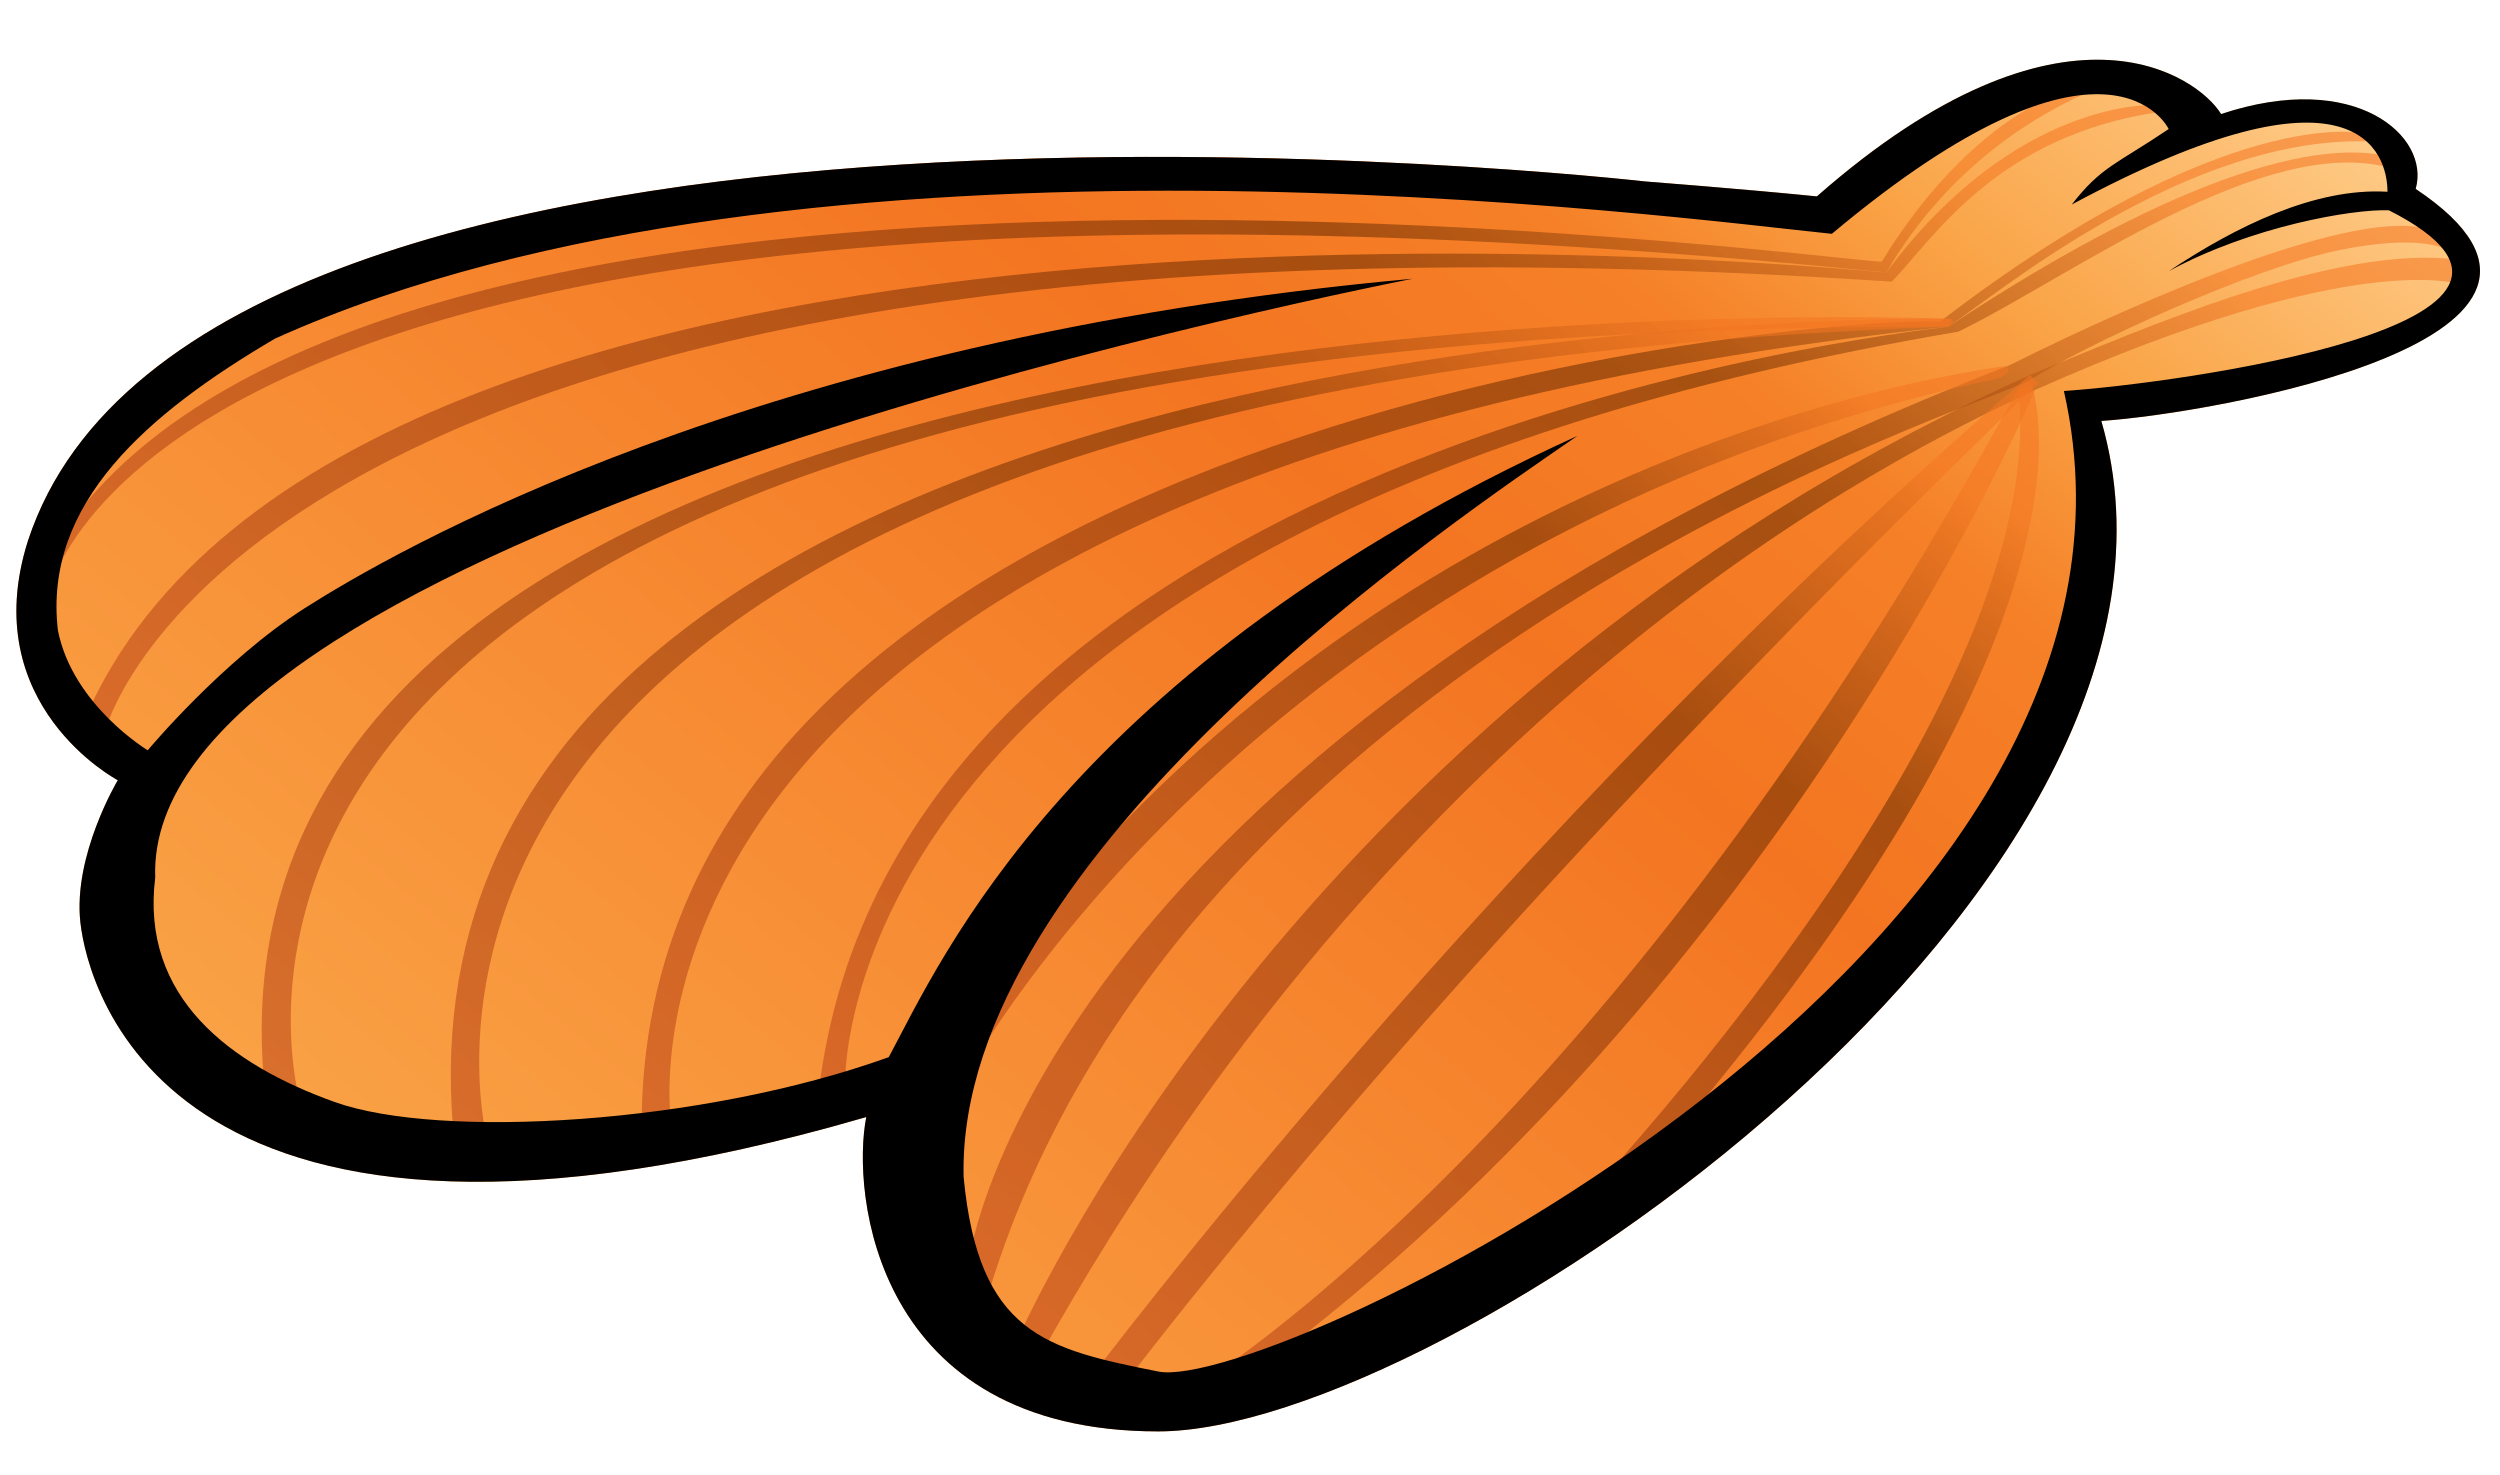 <?xml version="1.0" encoding="utf-8"?>
<!-- Generator: Adobe Illustrator 14.0.0, SVG Export Plug-In . SVG Version: 6.00 Build 43363)  -->
<!DOCTYPE svg PUBLIC "-//W3C//DTD SVG 1.1//EN" "http://www.w3.org/Graphics/SVG/1.1/DTD/svg11.dtd">
<svg version="1.1" xmlns="http://www.w3.org/2000/svg" xmlns:xlink="http://www.w3.org/1999/xlink" x="0px" y="0px" width="500px"
	 height="295px" viewBox="0 0 500 295" enable-background="new 0 0 500 295" xml:space="preserve">
<g id="Color">
	<g id="Base_copy">
		<linearGradient id="SVGID_1_" gradientUnits="userSpaceOnUse" x1="93.585" y1="267.572" x2="371.866" y2="-64.07">
			<stop  offset="0" style="stop-color:#FAA447"/>
			<stop  offset="0.558" style="stop-color:#F47521"/>
			<stop  offset="0.718" style="stop-color:#F58027"/>
			<stop  offset="0.828" style="stop-color:#FAA447"/>
			<stop  offset="1" style="stop-color:#FECD8B"/>
		</linearGradient>
		<path fill="url(#SVGID_1_)" d="M328.946,36.285c0,0-288.918-32.934-323.349,71.855c-10.478,32.934,17.964,47.903,17.964,47.903
			s-8.98,14.969-7.484,28.442c1.497,13.473,17.964,79.341,157.183,38.922c-2.994,14.971,1.497,62.873,58.382,62.873
			c56.885,0,215.566-109.278,188.621-202.092c22.455-1.498,107.782-16.468,62.873-46.407c2.994-10.478-11.977-23.952-38.921-14.97
			c-4.491-7.484-31.437-26.944-80.837,16.468C348.407,37.781,328.946,36.285,328.946,36.285z"/>
	</g>
	<g id="Lines">
		<linearGradient id="SVGID_2_" gradientUnits="userSpaceOnUse" x1="222.542" y1="283.396" x2="448.672" y2="13.903">
			<stop  offset="0" style="stop-color:#BF4519"/>
			<stop  offset="0.644" style="stop-color:#672B00"/>
			<stop  offset="0.908" style="stop-color:#F47521"/>
		</linearGradient>
		<path opacity="0.55" fill="url(#SVGID_2_)" d="M194,251c0,0,15-103,208-178c27-13.5,70-32,84-27c5,2,6,6,6,6s-2.584-6.283-24-2
			c-17.5,3.5-51,19-62,26c-7.208,4.587-171,54-209,185C193,262,194,251,194,251"/>
		<linearGradient id="SVGID_3_" gradientUnits="userSpaceOnUse" x1="230.202" y1="294.251" x2="457.655" y2="23.182">
			<stop  offset="0" style="stop-color:#BF4519"/>
			<stop  offset="0.644" style="stop-color:#672B00"/>
			<stop  offset="0.908" style="stop-color:#F47521"/>
		</linearGradient>
		<path opacity="0.55" fill="url(#SVGID_3_)" d="M203,269c0,0,54-127,203-194c22-9,61.5-26.5,86-23c1.5,2.5,0.5,5,0.5,5
			S472,49,407,78c-17.5,8.5-122,54-200,195C203,274,203,269,203,269z"/>
		<linearGradient id="SVGID_4_" gradientUnits="userSpaceOnUse" x1="223.131" y1="282.144" x2="400.687" y2="70.541">
			<stop  offset="0" style="stop-color:#BF4519"/>
			<stop  offset="0.644" style="stop-color:#672B00"/>
			<stop  offset="0.908" style="stop-color:#F47521"/>
		</linearGradient>
		<path opacity="0.55" fill="url(#SVGID_4_)" d="M217,277c0,0,83-111,189-202l1.667,1.667c0,0-107.334,101.667-184,201.667
			C221,279.667,217,277,217,277z"/>
		<linearGradient id="SVGID_5_" gradientUnits="userSpaceOnUse" x1="246.078" y1="282.38" x2="413.204" y2="83.206">
			<stop  offset="0" style="stop-color:#BF4519"/>
			<stop  offset="0.644" style="stop-color:#672B00"/>
			<stop  offset="0.908" style="stop-color:#F47521"/>
		</linearGradient>
		<path opacity="0.55" fill="url(#SVGID_5_)" d="M239.667,277c0,0,83.334-50.666,164-199.333C405,77.667,407,78,407,78
			s-49.333,117.667-156.667,197C246.333,277,239.667,277,239.667,277z"/>
		<linearGradient id="SVGID_6_" gradientUnits="userSpaceOnUse" x1="214.295" y1="236.655" x2="371.965" y2="48.752">
			<stop  offset="0" style="stop-color:#BF4519"/>
			<stop  offset="0.644" style="stop-color:#672B00"/>
			<stop  offset="0.908" style="stop-color:#F47521"/>
		</linearGradient>
		<path opacity="0.55" fill="url(#SVGID_6_)" d="M191.667,217.667c0,0,57.334-110,208-142c3.333-1.333,1.737-2.509,1.083-2.417
			C370.75,77.5,264,101,193,203C192,207.5,191.667,217.667,191.667,217.667z"/>
		<linearGradient id="SVGID_7_" gradientUnits="userSpaceOnUse" x1="271.495" y1="268.833" x2="422.021" y2="89.443">
			<stop  offset="0" style="stop-color:#BF4519"/>
			<stop  offset="0.644" style="stop-color:#672B00"/>
			<stop  offset="0.908" style="stop-color:#F47521"/>
		</linearGradient>
		<path opacity="0.55" fill="url(#SVGID_7_)" d="M309,248.334c0,0,102.001-104,94.667-170.667C406,76,406,76,406,76
			s21,47-81,162.334C225.667,309.667,309,248.334,309,248.334z"/>
		<linearGradient id="SVGID_8_" gradientUnits="userSpaceOnUse" x1="202.457" y1="251.561" x2="425.13" y2="-13.81">
			<stop  offset="0" style="stop-color:#BF4519"/>
			<stop  offset="0.644" style="stop-color:#672B00"/>
			<stop  offset="0.908" style="stop-color:#F47521"/>
		</linearGradient>
		<path opacity="0.55" fill="url(#SVGID_8_)" d="M169,217.667c0,0-5.333-112.667,222.667-151.333c22-10.667,61.334-40,86.667-32.667
			c0-2,1.999-2.667-1.334-2.667s-24.333-7.333-87.333,34.333C376,67,178.333,90.333,163.667,219
			C165.667,221,169,217.667,169,217.667z"/>
		<linearGradient id="SVGID_9_" gradientUnits="userSpaceOnUse" x1="170.705" y1="261.889" x2="411.718" y2="-25.339">
			<stop  offset="0" style="stop-color:#BF4519"/>
			<stop  offset="0.644" style="stop-color:#672B00"/>
			<stop  offset="0.908" style="stop-color:#F47521"/>
		</linearGradient>
		<path opacity="0.55" fill="url(#SVGID_9_)" d="M134.333,225.667c0,0-22.667-130.667,255.333-160.333
			c8.335-5.333,47.999-39,85.333-37c-0.666-2-2.333-1.667-2.333-1.667S445.333,20.333,388,64.333
			c-23.667-1.333-261,19.334-259.667,162C132.333,228.333,134.333,225.667,134.333,225.667z"/>
		<linearGradient id="SVGID_10_" gradientUnits="userSpaceOnUse" x1="124.74" y1="257.978" x2="330.03" y2="13.324">
			<stop  offset="0" style="stop-color:#BF4519"/>
			<stop  offset="0.644" style="stop-color:#672B00"/>
			<stop  offset="0.908" style="stop-color:#F47521"/>
		</linearGradient>
		<path opacity="0.55" fill="url(#SVGID_10_)" d="M97.667,229c0,0-43.333-152,292-163.667c0.458-0.458,0.458-1.583,0.458-1.583
			S71.667,59.001,91,229.667C95,231.667,97.667,229,97.667,229z"/>
		<linearGradient id="SVGID_11_" gradientUnits="userSpaceOnUse" x1="102.365" y1="259.756" x2="317.788" y2="3.026">
			<stop  offset="0" style="stop-color:#BF4519"/>
			<stop  offset="0.644" style="stop-color:#672B00"/>
			<stop  offset="0.908" style="stop-color:#F47521"/>
		</linearGradient>
		<path opacity="0.55" fill="url(#SVGID_11_)" d="M60.333,221.667c0,0-50-157,329.333-156.333c1.833-0.833,0.458-1.583,0.458-1.583
			S35,49.001,53,218.334"/>
		<linearGradient id="SVGID_12_" gradientUnits="userSpaceOnUse" x1="107.02" y1="220.279" x2="339.49" y2="-56.767">
			<stop  offset="0" style="stop-color:#BF4519"/>
			<stop  offset="0.644" style="stop-color:#672B00"/>
			<stop  offset="0.908" style="stop-color:#F47521"/>
		</linearGradient>
		<path opacity="0.55" fill="url(#SVGID_12_)" d="M21,146.333c0,0,27.332-112,357.332-90c8-8,20.666-29.333,54-34
			C432.999,20.333,431,21,431,21s-27.75-1.5-53.75,33.5C360.333,53,68.333,25.667,17,143.667C17.667,147,21,146.333,21,146.333z"/>
		<linearGradient id="SVGID_13_" gradientUnits="userSpaceOnUse" x1="101.644" y1="198.738" x2="323.747" y2="-65.954">
			<stop  offset="0" style="stop-color:#BF4519"/>
			<stop  offset="0.644" style="stop-color:#672B00"/>
			<stop  offset="0.908" style="stop-color:#F47521"/>
		</linearGradient>
		<path opacity="0.55" fill="url(#SVGID_13_)" d="M9,121c0,0,12.5-102.333,368.25-66.5C384.333,42.333,397.667,26.333,421,17
			c1.333-2.667-2.5-0.5-2.5-0.5s-21.833,2.833-42.166,35.833c-12-0.333-314-41.333-368,61.333C7,118.333,9,121,9,121z"/>
	</g>
</g>
<g id="Outline">
	<path d="M483.136,37.781c2.994-10.478-11.977-23.952-38.921-14.97c-4.491-7.484-31.437-26.944-80.837,16.468
		c-14.971-1.498-34.432-2.994-34.432-2.994S40.028,3.351,5.597,108.14c-10.478,32.934,17.964,47.903,17.964,47.903
		s-8.98,14.969-7.484,28.442c1.497,13.473,17.964,79.341,157.183,38.922c-2.994,14.971,1.497,62.873,58.382,62.873
		c56.885,0,215.566-109.278,188.621-202.092C442.718,82.69,528.045,67.72,483.136,37.781z M412.778,78.2
		c25.448,112.274-158.681,200.595-181.136,196.104c-22.455-4.491-35.928-7.483-38.921-38.92
		c-1.498-64.372,98.802-131.735,122.753-148.202C213.678,133.59,188.23,191.971,177.751,211.431
		c-37.424,13.473-89.819,16.468-110.777,8.982c-20.958-7.483-38.922-20.957-35.928-44.909
		C28.666,110.879,237.63,64.727,282.54,55.745C150.805,67.721,77.453,111.133,60.986,121.613s-31.437,28.443-31.437,28.443
		s-14.97-8.982-17.964-23.953C8.591,100.654,29.549,82.69,54.998,67.721c106.287-47.904,281.433-23.952,311.374-20.958
		c55.388-46.407,67.364-20.958,67.364-20.958c-10.479,7.081-13.412,7.425-19.386,15.104c57.17-30.718,63.144-10.239,63.144-2.56
		c-14.506-0.853-30.285,6.917-43.758,15.898c16.465-8.982,36.932-12.485,44.042-12.187C522.717,64.802,435.233,76.703,412.778,78.2z
		"/>
</g>
</svg>
